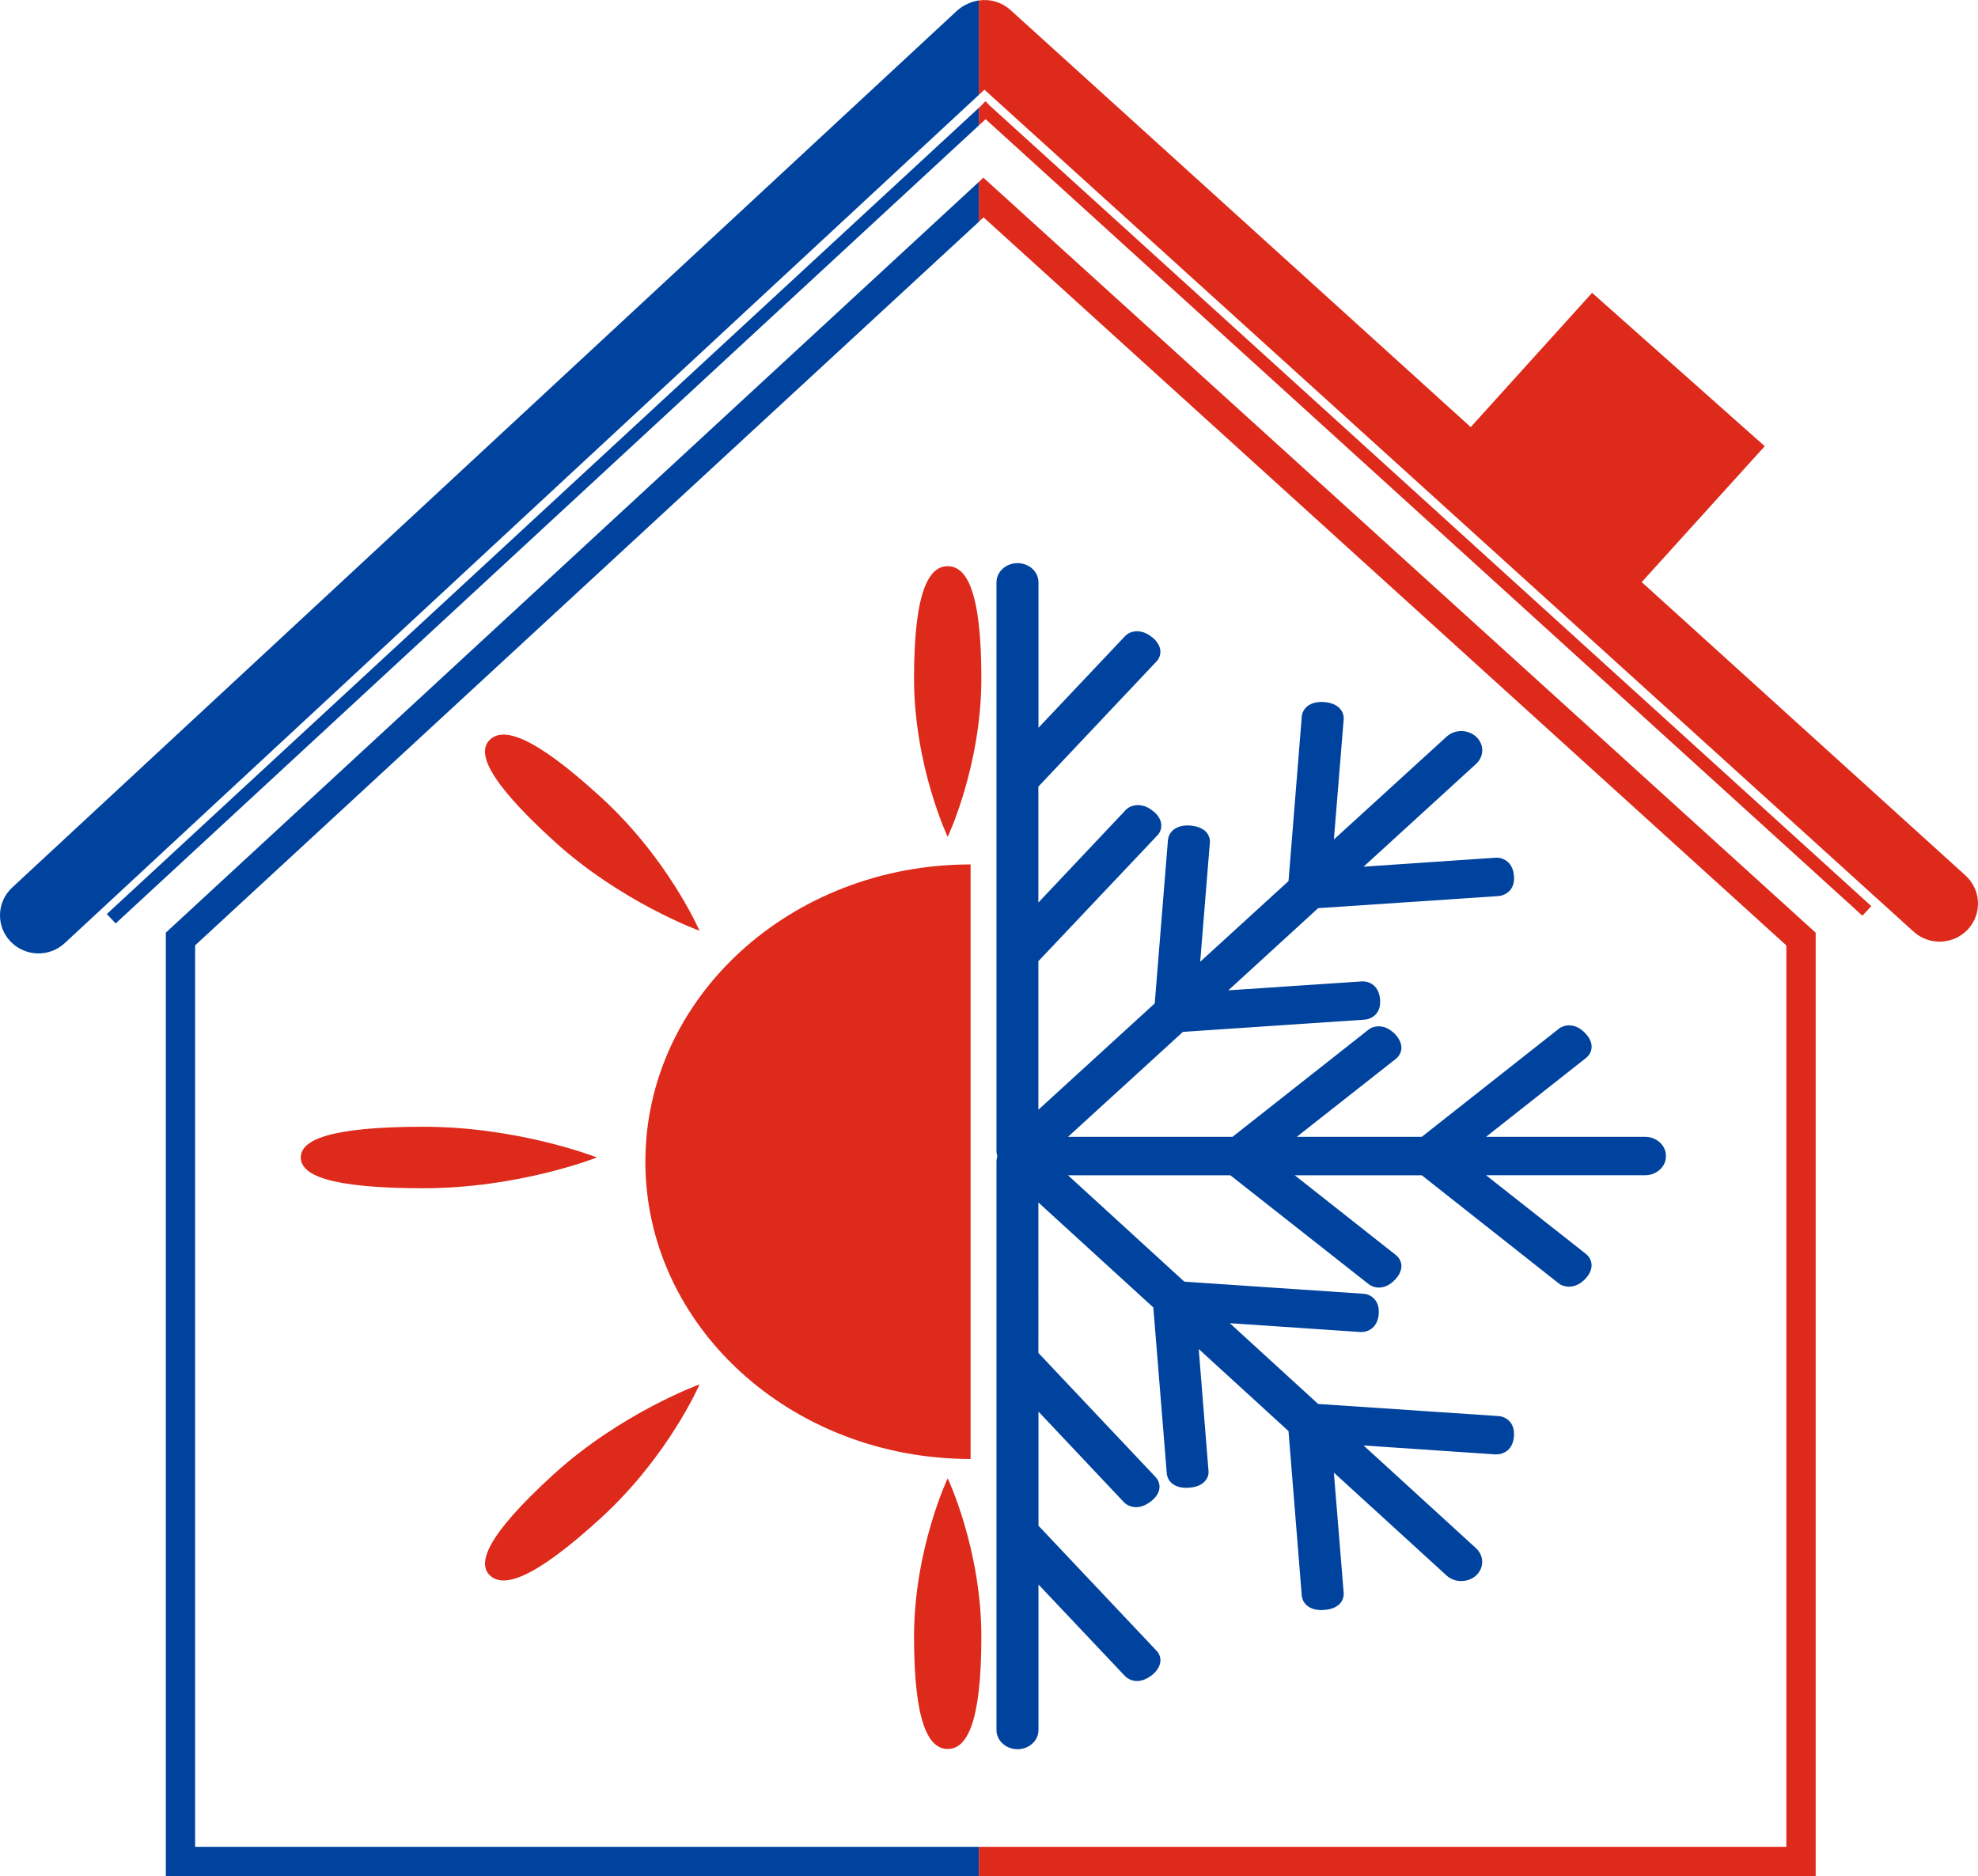 <?xml version="1.0" encoding="utf-8"?>
<!-- Generator: Adobe Illustrator 16.0.0, SVG Export Plug-In . SVG Version: 6.00 Build 0)  -->
<!DOCTYPE svg PUBLIC "-//W3C//DTD SVG 1.1//EN" "http://www.w3.org/Graphics/SVG/1.1/DTD/svg11.dtd">
<svg version="1.1" id="Layer_1" xmlns="http://www.w3.org/2000/svg" xmlns:xlink="http://www.w3.org/1999/xlink" x="0px" y="0px"
	 width="431.999px" height="409.705px" viewBox="-197.606 -187.407 431.999 409.705"
	 enable-background="new -197.606 -187.407 431.999 409.705" xml:space="preserve">
<g>
	<path fill="#DD2A1B" d="M14.373,131.225c-39.253,0-71.029-29.059-71.029-64.917c0-35.87,31.776-64.928,71.029-64.928V131.225z
		 M2.022,170.075c0-19.15,7.351-34.619,7.351-34.619s7.351,15.469,7.351,34.619c0,19.104-3.274,24.483-7.351,24.483
		C5.319,194.559,2.022,189.18,2.022,170.075L2.022,170.075z M-76.781,134.654c14.77-13.486,31.965-19.725,31.965-19.725
		s-6.789,15.711-21.599,29.23c-14.793,13.531-21.254,15.172-24.116,12.557C-93.397,154.124-91.591,148.185-76.781,134.654
		L-76.781,134.654z M-105.128,58.67c20.911,0,37.894,6.709,37.894,6.709s-16.966,6.72-37.894,6.72
		c-20.939,0-26.782-2.993-26.782-6.72C-131.927,61.698-126.079,58.67-105.128,58.67L-105.128,58.67z M-66.426-13.356
		c14.81,13.486,21.593,29.219,21.593,29.219S-62.022,9.648-76.792-3.884c-14.81-13.532-16.616-19.426-13.749-22.041
		C-87.669-28.561-81.208-26.887-66.426-13.356L-66.426-13.356z M16.724-39.26c0,19.104-7.351,34.62-7.351,34.62
		S2.022-20.156,2.022-39.26c0-19.15,3.286-24.494,7.351-24.494C13.45-63.755,16.724-58.422,16.724-39.26L16.724-39.26z"/>
	<path fill="#00439E" d="M161.693,60.872h-34.746l21.834-17.224c1.056-0.826,2.202-2.913-0.16-5.401
		c-0.734-0.791-1.949-1.731-3.555-1.731c-0.826,0-1.675,0.298-2.271,0.791l-29.884,23.565H85.608l21.627-17.018
		c0.723-0.573,1.136-1.342,1.228-2.225c0.068-1.318-0.688-2.466-1.399-3.199c-0.745-0.745-1.949-1.697-3.532-1.697
		c-0.837,0-1.651,0.241-2.271,0.745L71.572,60.872H35.645l25.103-22.923l39.688-2.672c1.364-0.092,3.646-1.147,3.371-4.427
		c-0.252-2.913-2.202-3.934-3.807-3.934l-29.334,1.961l19.609-17.946l39.367-2.637c1.388-0.126,3.681-1.158,3.406-4.426
		c-0.229-2.913-2.226-3.968-3.808-3.968l-29.035,1.972L124.78-20.58c0.86-0.803,1.342-1.857,1.342-2.97
		c0-1.124-0.481-2.179-1.342-2.97c-0.883-0.78-2.029-1.227-3.245-1.227c-1.204,0-2.362,0.447-3.211,1.227L93.716-4.067l2.144-26.283
		c0.104-1.261-0.722-3.463-4.288-3.738c-3.612-0.229-4.759,1.881-4.862,3.107L83.808,5.015L64.52,22.629l2.11-26.008
		c0.092-0.849-0.253-1.686-0.826-2.362c-0.986-0.986-2.431-1.284-3.463-1.376c-3.624-0.229-4.747,1.88-4.862,3.13l-2.89,35.721
		L29.178,54.955V22.514l26.03-27.521c0.803-0.849,1.284-2.408,0.172-4.06c-0.378-0.562-0.883-0.998-1.227-1.261
		c-0.734-0.596-1.881-1.25-3.223-1.25c-1.032,0-2.029,0.378-2.694,1.089L29.178,9.705v-25.32l25.824-27.361
		c0.779-0.826,1.318-2.408,0.16-4.048c-0.378-0.573-0.837-0.998-1.216-1.273c-0.733-0.573-1.88-1.25-3.21-1.25
		c-1.032,0-2.019,0.401-2.684,1.124L29.2-28.469v-31.753c0-2.328-2.041-4.197-4.575-4.197s-4.599,1.88-4.599,4.197V63.991
		c0,0.379,0.092,0.769,0.184,1.124c-0.092,0.355-0.184,0.733-0.184,1.112v124.214c0,2.282,2.064,4.174,4.599,4.174
		s4.575-1.892,4.575-4.174v-31.799l18.853,19.953c0.688,0.711,1.651,1.124,2.684,1.124c1.33,0,2.477-0.711,3.21-1.25
		c0.814-0.665,1.743-1.663,1.881-3.016c0.058-0.838-0.229-1.697-0.825-2.328L29.2,145.799v-24.918l18.623,19.746
		c0.699,0.723,1.674,1.124,2.706,1.124c1.33,0,2.478-0.688,3.211-1.25c2.752-2.145,1.949-4.357,1.044-5.32l-25.606-27.12V75.206
		L54.279,98.13l2.947,36.282c0.08,1.158,1.089,3.119,4.266,3.119c0.195,0,0.367,0,0.551-0.034c1.055-0.058,2.522-0.345,3.463-1.376
		c0.619-0.643,0.917-1.468,0.825-2.328l-2.133-26.581l19.609,17.923l2.901,35.984c0.104,1.136,1.089,3.108,4.335,3.108
		c0.137,0,0.31,0,0.527-0.035c3.612-0.229,4.392-2.442,4.288-3.681l-2.144-26.306l24.608,22.464
		c0.849,0.792,2.007,1.216,3.211,1.216c1.216,0,2.362-0.424,3.245-1.216c1.777-1.651,1.777-4.288,0-5.939l-24.574-22.453
		l28.783,1.949h0.252c1.582,0,3.578-1.032,3.808-3.944c0.068-0.94-0.012-2.282-0.998-3.314c-0.585-0.631-1.456-1.044-2.408-1.112
		l-39.367-2.649L70.987,101.57l28.462,1.927h0.252c1.629,0,3.578-1.032,3.808-3.934c0.068-0.963-0.023-2.305-0.986-3.313
		c-0.631-0.677-1.468-1.055-2.386-1.112l-39.08-2.638L35.645,69.267h35.457l30.159,23.737c0.631,0.504,1.434,0.791,2.271,0.791
		c1.583,0,2.787-0.929,3.532-1.731c0.723-0.734,1.468-1.869,1.399-3.188c-0.115-0.871-0.505-1.651-1.228-2.201L85.172,69.267h27.74
		l29.884,23.588c0.607,0.493,1.444,0.745,2.271,0.745c1.605,0,2.82-0.94,3.555-1.697c2.339-2.534,1.216-4.598,0.16-5.446
		l-21.834-17.201h34.746c1.228,0,2.362-0.436,3.223-1.228c0.86-0.779,1.342-1.846,1.318-2.958
		C166.258,62.753,164.217,60.872,161.693,60.872L161.693,60.872z"/>
	<path fill="#00439E" d="M17.888-187.407c-0.109,0-0.155,0-0.247,0C17.733-187.407,17.779-187.407,17.888-187.407L17.888-187.407z
		 M16.804-187.372c-0.126,0-0.247,0.023-0.407,0.023C16.558-187.349,16.689-187.372,16.804-187.372L16.804-187.372z M16.173-187.315
		c-0.797,0.115-1.6,0.355-2.351,0.7c-0.9,0.378-1.703,0.906-2.465,1.594L-194.935,6.414c-3.395,3.142-3.583,8.417-0.401,11.766
		c3.182,3.348,8.48,3.531,11.863,0.39L16.173-166.685V-187.315z M-161.387,222.298V16.276L17.171-148.601l-0.998,0.94v8.692
		l-171.162,158.02v196.883h171.15v6.364H-161.387z M16.689-164.335L-174.282,12.217l1.938,2.053L16.173-160.011v-3.83
		L16.689-164.335z"/>
	<path fill="#DD2A1B" d="M231.645,3.777L160.948-60.28l26.868-29.677l-37.705-33.496L123.6-94.132L23.076-185.228
		c-1.938-1.743-4.495-2.442-6.915-2.075v20.629l1.233-1.146L220.326,16.058c3.44,3.119,8.738,2.855,11.869-0.504
		C235.325,12.159,235.085,6.896,231.645,3.777L231.645,3.777z M16.173,222.298v-6.364h176.368V19.073L17.194-139.944l-1.032,0.975
		v-8.692l0.998-0.94l181.78,164.889v206.011H16.173z M16.173-160.011v-3.83l0.516-0.493l0.872-0.917l0.057,0.058l0.069-0.058
		l0.717,0.769L211.095,10.485l-1.949,2.087L17.652-161.376L16.173-160.011z"/>
</g>
</svg>
